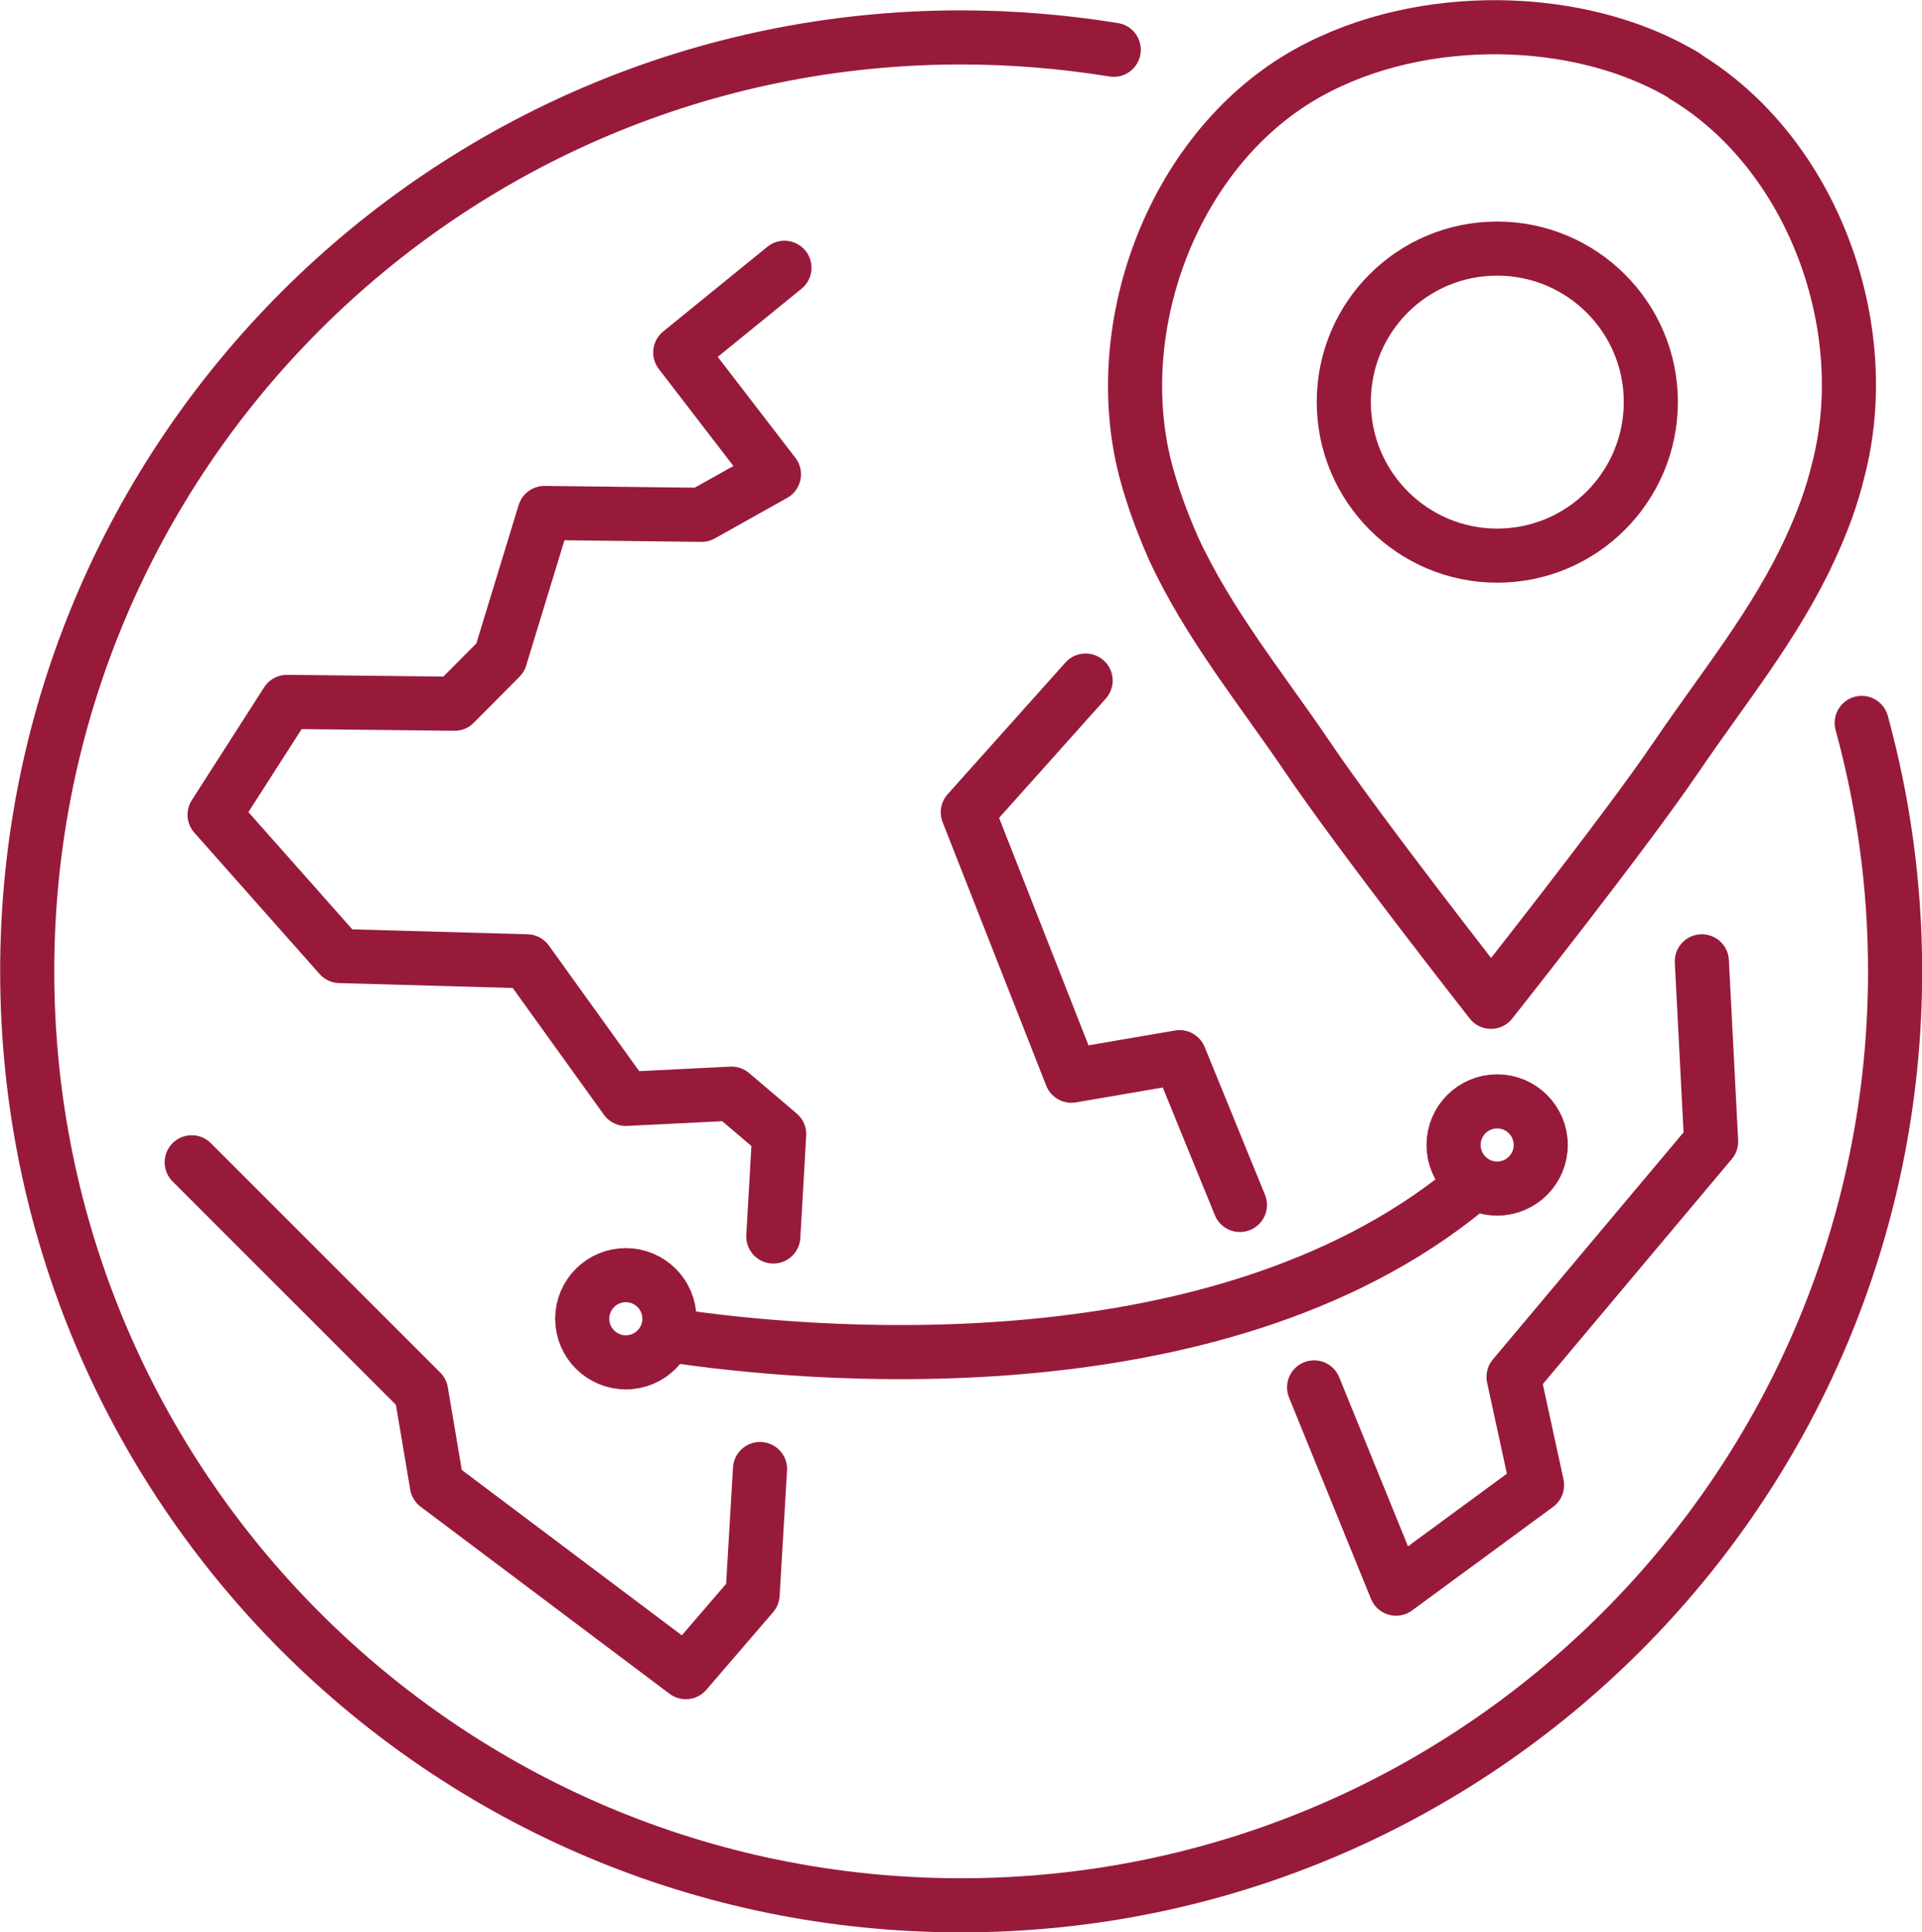 <?xml version="1.0" encoding="UTF-8"?>
<svg id="Layer_2" data-name="Layer 2" xmlns="http://www.w3.org/2000/svg" viewBox="0 0 62.16 62.49">
  <defs>
    <style>
      .cls-1 {
        fill: none;
        stroke: #981a3b;
        stroke-linecap: round;
        stroke-linejoin: round;
        stroke-width: 1.75px;
      }
    </style>
  </defs>
  <g id="Layer_1-2" data-name="Layer 1">
    <g>
      <path class="cls-1" d="m60.21,23.38c.7,2.56,1.08,5.25,1.08,8.03,0,16.68-13.52,30.21-30.21,30.21S.88,48.09.88,31.41,14.4,1.21,31.08,1.21c1.68,0,3.33.14,4.94.4"/>
      <polyline class="cls-1" points="25.01 39.99 25.2 36.68 23.66 35.37 20.24 35.54 17.04 31.09 10.99 30.92 6.94 26.35 9.28 22.7 14.7 22.76 16.18 21.27 17.61 16.59 22.69 16.65 25.03 15.34 22 11.4 25.37 8.66"/>
      <polyline class="cls-1" points="6.2 37.59 13.62 45.01 14.13 48.03 22.18 54.08 24.34 51.57 24.58 47.51"/>
      <path class="cls-1" d="m54.5,2.46c-1.42-.85-3.04-1.32-4.68-1.5-.44-.05-.88-.07-1.32-.08-2.13-.02-4.3.43-6.17,1.46-4.33,2.39-6.51,8.15-5.28,12.87.23.87.54,1.7.9,2.52,1.13,2.45,2.83,4.53,4.33,6.74,1.68,2.49,5.76,7.7,5.94,7.93,0,0,4.32-5.45,6-7.93,1.5-2.21,3.21-4.29,4.33-6.74.38-.82.69-1.65.9-2.52,1.21-4.63-.82-10.24-4.96-12.74Zm-6.08,15.51c-2.73,0-4.96-2.22-4.96-4.97s2.22-4.96,4.96-4.96,4.97,2.22,4.97,4.96-2.22,4.97-4.97,4.97Z"/>
      <polyline class="cls-1" points="40.1 38.97 38.15 34.19 34.65 34.79 31.3 26.27 35.11 22.01"/>
      <polyline class="cls-1" points="42.5 44.87 45.15 51.38 49.71 48.03 48.95 44.53 55.34 36.92 55.04 31.09 55.34 36.92 48.95 44.53 49.71 48.03 45.15 51.38"/>
    </g>
    <path class="cls-1" d="m21.94,43.22c3.62.53,17.27,2,25.52-4.78"/>
    <circle class="cls-1" cx="48.42" cy="37.03" r="1.41"/>
    <circle class="cls-1" cx="20.24" cy="42.65" r="1.41"/>
  </g>
</svg>